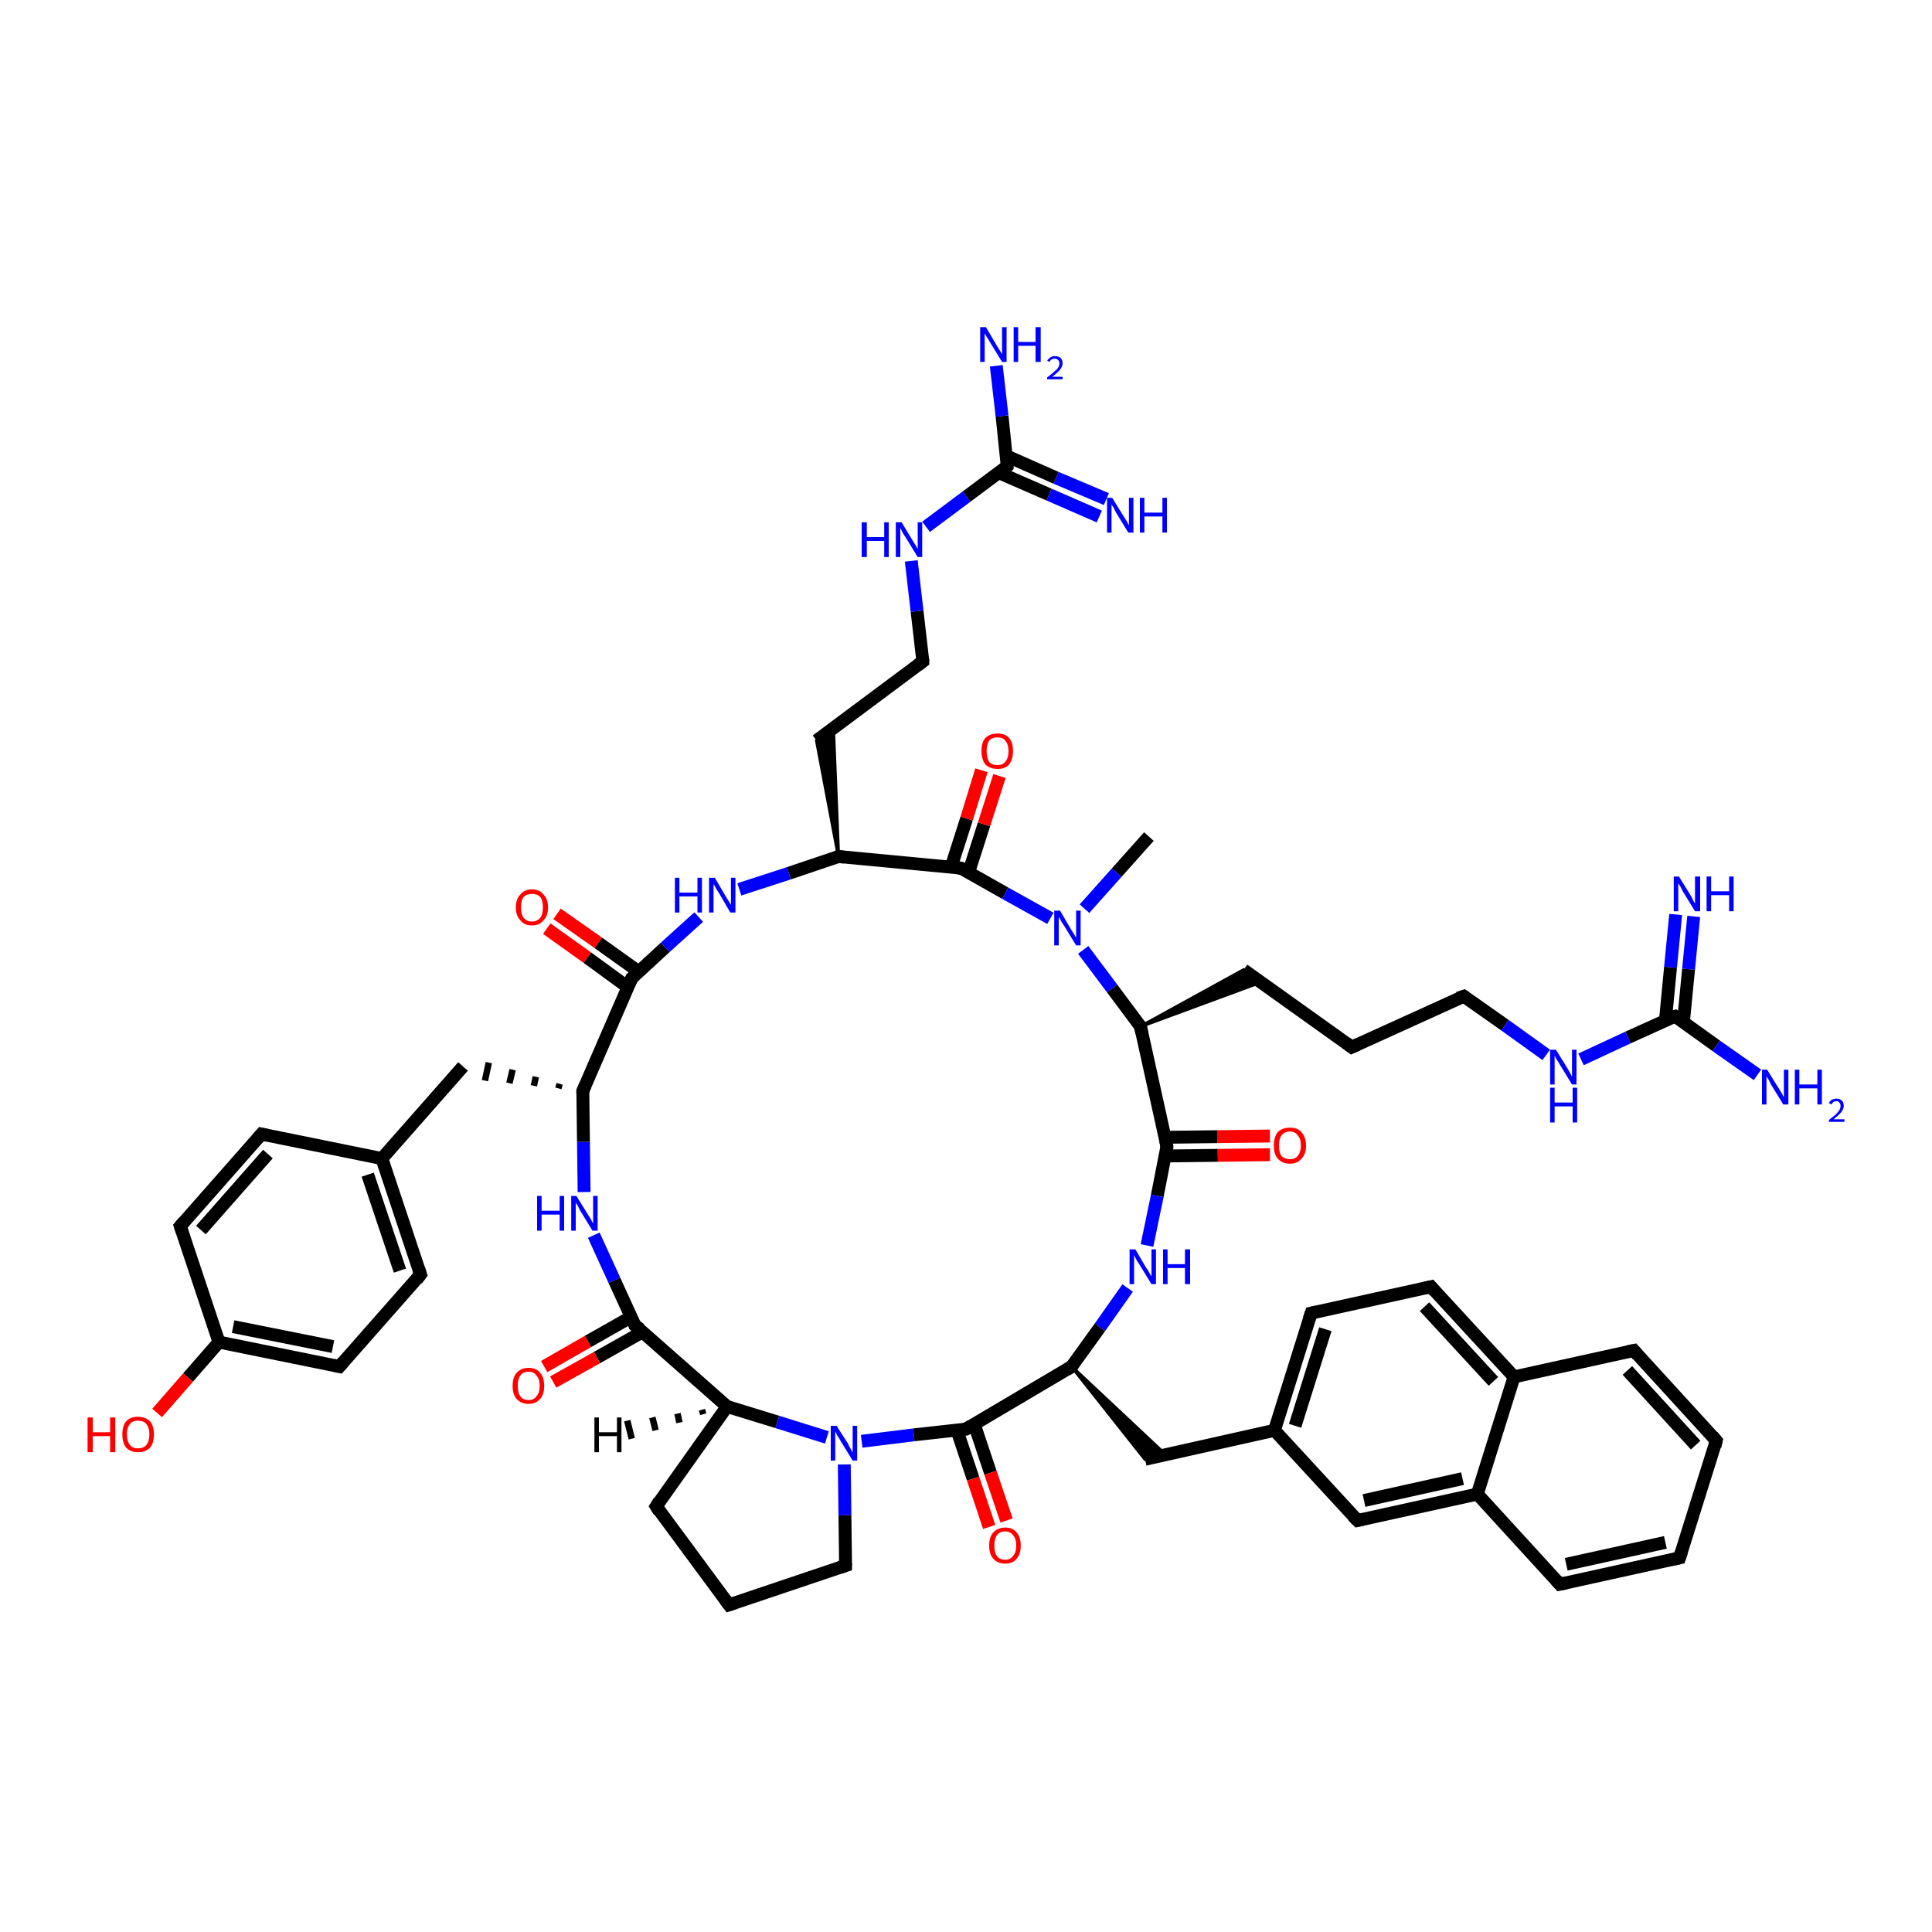 <?xml version='1.0' encoding='iso-8859-1'?>
<svg version='1.1' baseProfile='full'
              xmlns='http://www.w3.org/2000/svg'
                      xmlns:rdkit='http://www.rdkit.org/xml'
                      xmlns:xlink='http://www.w3.org/1999/xlink'
                  xml:space='preserve'
width='300px' height='300px' viewBox='0 0 300 300'>
<!-- END OF HEADER -->
<rect style='opacity:1.0;fill:#FFFFFF;stroke:none' width='300.0' height='300.0' x='0.0' y='0.0'> </rect>
<path class='bond-0 atom-0 atom-1' d='M 178.4,129.9 L 173.4,135.5' style='fill:none;fill-rule:evenodd;stroke:#000000;stroke-width:2.0px;stroke-linecap:butt;stroke-linejoin:miter;stroke-opacity:1' />
<path class='bond-0 atom-0 atom-1' d='M 173.4,135.5 L 168.4,141.1' style='fill:none;fill-rule:evenodd;stroke:#0000FF;stroke-width:2.0px;stroke-linecap:butt;stroke-linejoin:miter;stroke-opacity:1' />
<path class='bond-1 atom-1 atom-2' d='M 168.2,147.5 L 172.7,153.5' style='fill:none;fill-rule:evenodd;stroke:#0000FF;stroke-width:2.0px;stroke-linecap:butt;stroke-linejoin:miter;stroke-opacity:1' />
<path class='bond-1 atom-1 atom-2' d='M 172.7,153.5 L 177.1,159.4' style='fill:none;fill-rule:evenodd;stroke:#000000;stroke-width:2.0px;stroke-linecap:butt;stroke-linejoin:miter;stroke-opacity:1' />
<path class='bond-2 atom-2 atom-3' d='M 177.1,159.4 L 193.1,150.6 L 195.8,152.5 Z' style='fill:#000000;fill-rule:evenodd;fill-opacity:1;stroke:#000000;stroke-width:0.5px;stroke-linecap:butt;stroke-linejoin:miter;stroke-opacity:1;' />
<path class='bond-3 atom-3 atom-4' d='M 193.1,150.6 L 209.9,162.6' style='fill:none;fill-rule:evenodd;stroke:#000000;stroke-width:2.0px;stroke-linecap:butt;stroke-linejoin:miter;stroke-opacity:1' />
<path class='bond-4 atom-4 atom-5' d='M 209.9,162.6 L 227.3,154.7' style='fill:none;fill-rule:evenodd;stroke:#000000;stroke-width:2.0px;stroke-linecap:butt;stroke-linejoin:miter;stroke-opacity:1' />
<path class='bond-5 atom-5 atom-6' d='M 227.3,154.7 L 233.7,159.2' style='fill:none;fill-rule:evenodd;stroke:#000000;stroke-width:2.0px;stroke-linecap:butt;stroke-linejoin:miter;stroke-opacity:1' />
<path class='bond-5 atom-5 atom-6' d='M 233.7,159.2 L 240.1,163.8' style='fill:none;fill-rule:evenodd;stroke:#0000FF;stroke-width:2.0px;stroke-linecap:butt;stroke-linejoin:miter;stroke-opacity:1' />
<path class='bond-6 atom-6 atom-7' d='M 245.5,164.5 L 252.8,161.1' style='fill:none;fill-rule:evenodd;stroke:#0000FF;stroke-width:2.0px;stroke-linecap:butt;stroke-linejoin:miter;stroke-opacity:1' />
<path class='bond-6 atom-6 atom-7' d='M 252.8,161.1 L 260.1,157.8' style='fill:none;fill-rule:evenodd;stroke:#000000;stroke-width:2.0px;stroke-linecap:butt;stroke-linejoin:miter;stroke-opacity:1' />
<path class='bond-7 atom-7 atom-8' d='M 260.1,157.8 L 266.5,162.4' style='fill:none;fill-rule:evenodd;stroke:#000000;stroke-width:2.0px;stroke-linecap:butt;stroke-linejoin:miter;stroke-opacity:1' />
<path class='bond-7 atom-7 atom-8' d='M 266.5,162.4 L 272.9,166.9' style='fill:none;fill-rule:evenodd;stroke:#0000FF;stroke-width:2.0px;stroke-linecap:butt;stroke-linejoin:miter;stroke-opacity:1' />
<path class='bond-8 atom-7 atom-9' d='M 261.4,158.7 L 262.2,150.5' style='fill:none;fill-rule:evenodd;stroke:#000000;stroke-width:2.0px;stroke-linecap:butt;stroke-linejoin:miter;stroke-opacity:1' />
<path class='bond-8 atom-7 atom-9' d='M 262.2,150.5 L 263.0,142.3' style='fill:none;fill-rule:evenodd;stroke:#0000FF;stroke-width:2.0px;stroke-linecap:butt;stroke-linejoin:miter;stroke-opacity:1' />
<path class='bond-8 atom-7 atom-9' d='M 258.6,158.5 L 259.4,150.2' style='fill:none;fill-rule:evenodd;stroke:#000000;stroke-width:2.0px;stroke-linecap:butt;stroke-linejoin:miter;stroke-opacity:1' />
<path class='bond-8 atom-7 atom-9' d='M 259.4,150.2 L 260.2,142.0' style='fill:none;fill-rule:evenodd;stroke:#0000FF;stroke-width:2.0px;stroke-linecap:butt;stroke-linejoin:miter;stroke-opacity:1' />
<path class='bond-9 atom-2 atom-10' d='M 177.1,159.4 L 181.2,178.0' style='fill:none;fill-rule:evenodd;stroke:#000000;stroke-width:2.0px;stroke-linecap:butt;stroke-linejoin:miter;stroke-opacity:1' />
<path class='bond-10 atom-10 atom-11' d='M 180.9,179.5 L 189.1,179.4' style='fill:none;fill-rule:evenodd;stroke:#000000;stroke-width:2.0px;stroke-linecap:butt;stroke-linejoin:miter;stroke-opacity:1' />
<path class='bond-10 atom-10 atom-11' d='M 189.1,179.4 L 197.2,179.3' style='fill:none;fill-rule:evenodd;stroke:#FF0000;stroke-width:2.0px;stroke-linecap:butt;stroke-linejoin:miter;stroke-opacity:1' />
<path class='bond-10 atom-10 atom-11' d='M 180.9,176.6 L 189.0,176.5' style='fill:none;fill-rule:evenodd;stroke:#000000;stroke-width:2.0px;stroke-linecap:butt;stroke-linejoin:miter;stroke-opacity:1' />
<path class='bond-10 atom-10 atom-11' d='M 189.0,176.5 L 197.2,176.4' style='fill:none;fill-rule:evenodd;stroke:#FF0000;stroke-width:2.0px;stroke-linecap:butt;stroke-linejoin:miter;stroke-opacity:1' />
<path class='bond-11 atom-10 atom-12' d='M 181.2,178.0 L 179.7,185.7' style='fill:none;fill-rule:evenodd;stroke:#000000;stroke-width:2.0px;stroke-linecap:butt;stroke-linejoin:miter;stroke-opacity:1' />
<path class='bond-11 atom-10 atom-12' d='M 179.7,185.7 L 178.1,193.4' style='fill:none;fill-rule:evenodd;stroke:#0000FF;stroke-width:2.0px;stroke-linecap:butt;stroke-linejoin:miter;stroke-opacity:1' />
<path class='bond-12 atom-12 atom-13' d='M 175.1,200.0 L 170.8,206.1' style='fill:none;fill-rule:evenodd;stroke:#0000FF;stroke-width:2.0px;stroke-linecap:butt;stroke-linejoin:miter;stroke-opacity:1' />
<path class='bond-12 atom-12 atom-13' d='M 170.8,206.1 L 166.4,212.2' style='fill:none;fill-rule:evenodd;stroke:#000000;stroke-width:2.0px;stroke-linecap:butt;stroke-linejoin:miter;stroke-opacity:1' />
<path class='bond-13 atom-13 atom-14' d='M 166.4,212.2 L 181.0,225.9 L 177.8,226.6 Z' style='fill:#000000;fill-rule:evenodd;fill-opacity:1;stroke:#000000;stroke-width:0.5px;stroke-linecap:butt;stroke-linejoin:miter;stroke-opacity:1;' />
<path class='bond-14 atom-14 atom-15' d='M 177.8,226.6 L 197.9,222.1' style='fill:none;fill-rule:evenodd;stroke:#000000;stroke-width:2.0px;stroke-linecap:butt;stroke-linejoin:miter;stroke-opacity:1' />
<path class='bond-15 atom-15 atom-16' d='M 197.9,222.1 L 203.6,203.9' style='fill:none;fill-rule:evenodd;stroke:#000000;stroke-width:2.0px;stroke-linecap:butt;stroke-linejoin:miter;stroke-opacity:1' />
<path class='bond-15 atom-15 atom-16' d='M 201.1,221.4 L 205.8,206.4' style='fill:none;fill-rule:evenodd;stroke:#000000;stroke-width:2.0px;stroke-linecap:butt;stroke-linejoin:miter;stroke-opacity:1' />
<path class='bond-16 atom-16 atom-17' d='M 203.6,203.9 L 222.2,199.8' style='fill:none;fill-rule:evenodd;stroke:#000000;stroke-width:2.0px;stroke-linecap:butt;stroke-linejoin:miter;stroke-opacity:1' />
<path class='bond-17 atom-17 atom-18' d='M 222.2,199.8 L 235.1,213.8' style='fill:none;fill-rule:evenodd;stroke:#000000;stroke-width:2.0px;stroke-linecap:butt;stroke-linejoin:miter;stroke-opacity:1' />
<path class='bond-17 atom-17 atom-18' d='M 221.2,202.9 L 231.9,214.5' style='fill:none;fill-rule:evenodd;stroke:#000000;stroke-width:2.0px;stroke-linecap:butt;stroke-linejoin:miter;stroke-opacity:1' />
<path class='bond-18 atom-18 atom-19' d='M 235.1,213.8 L 253.7,209.7' style='fill:none;fill-rule:evenodd;stroke:#000000;stroke-width:2.0px;stroke-linecap:butt;stroke-linejoin:miter;stroke-opacity:1' />
<path class='bond-19 atom-19 atom-20' d='M 253.7,209.7 L 266.5,223.7' style='fill:none;fill-rule:evenodd;stroke:#000000;stroke-width:2.0px;stroke-linecap:butt;stroke-linejoin:miter;stroke-opacity:1' />
<path class='bond-19 atom-19 atom-20' d='M 252.7,212.8 L 263.3,224.4' style='fill:none;fill-rule:evenodd;stroke:#000000;stroke-width:2.0px;stroke-linecap:butt;stroke-linejoin:miter;stroke-opacity:1' />
<path class='bond-20 atom-20 atom-21' d='M 266.5,223.7 L 260.8,241.9' style='fill:none;fill-rule:evenodd;stroke:#000000;stroke-width:2.0px;stroke-linecap:butt;stroke-linejoin:miter;stroke-opacity:1' />
<path class='bond-21 atom-21 atom-22' d='M 260.8,241.9 L 242.2,246.0' style='fill:none;fill-rule:evenodd;stroke:#000000;stroke-width:2.0px;stroke-linecap:butt;stroke-linejoin:miter;stroke-opacity:1' />
<path class='bond-21 atom-21 atom-22' d='M 258.6,239.5 L 243.2,242.9' style='fill:none;fill-rule:evenodd;stroke:#000000;stroke-width:2.0px;stroke-linecap:butt;stroke-linejoin:miter;stroke-opacity:1' />
<path class='bond-22 atom-22 atom-23' d='M 242.2,246.0 L 229.4,232.0' style='fill:none;fill-rule:evenodd;stroke:#000000;stroke-width:2.0px;stroke-linecap:butt;stroke-linejoin:miter;stroke-opacity:1' />
<path class='bond-23 atom-23 atom-24' d='M 229.4,232.0 L 210.8,236.1' style='fill:none;fill-rule:evenodd;stroke:#000000;stroke-width:2.0px;stroke-linecap:butt;stroke-linejoin:miter;stroke-opacity:1' />
<path class='bond-23 atom-23 atom-24' d='M 227.1,229.6 L 211.8,233.0' style='fill:none;fill-rule:evenodd;stroke:#000000;stroke-width:2.0px;stroke-linecap:butt;stroke-linejoin:miter;stroke-opacity:1' />
<path class='bond-24 atom-13 atom-25' d='M 166.4,212.2 L 150.0,221.9' style='fill:none;fill-rule:evenodd;stroke:#000000;stroke-width:2.0px;stroke-linecap:butt;stroke-linejoin:miter;stroke-opacity:1' />
<path class='bond-25 atom-25 atom-26' d='M 148.6,222.1 L 151.1,229.6' style='fill:none;fill-rule:evenodd;stroke:#000000;stroke-width:2.0px;stroke-linecap:butt;stroke-linejoin:miter;stroke-opacity:1' />
<path class='bond-25 atom-25 atom-26' d='M 151.1,229.6 L 153.6,237.1' style='fill:none;fill-rule:evenodd;stroke:#FF0000;stroke-width:2.0px;stroke-linecap:butt;stroke-linejoin:miter;stroke-opacity:1' />
<path class='bond-25 atom-25 atom-26' d='M 151.3,221.2 L 153.8,228.7' style='fill:none;fill-rule:evenodd;stroke:#000000;stroke-width:2.0px;stroke-linecap:butt;stroke-linejoin:miter;stroke-opacity:1' />
<path class='bond-25 atom-25 atom-26' d='M 153.8,228.7 L 156.3,236.1' style='fill:none;fill-rule:evenodd;stroke:#FF0000;stroke-width:2.0px;stroke-linecap:butt;stroke-linejoin:miter;stroke-opacity:1' />
<path class='bond-26 atom-25 atom-27' d='M 150.0,221.9 L 141.9,222.8' style='fill:none;fill-rule:evenodd;stroke:#000000;stroke-width:2.0px;stroke-linecap:butt;stroke-linejoin:miter;stroke-opacity:1' />
<path class='bond-26 atom-25 atom-27' d='M 141.9,222.8 L 133.8,223.8' style='fill:none;fill-rule:evenodd;stroke:#0000FF;stroke-width:2.0px;stroke-linecap:butt;stroke-linejoin:miter;stroke-opacity:1' />
<path class='bond-27 atom-27 atom-28' d='M 131.1,227.4 L 131.2,235.3' style='fill:none;fill-rule:evenodd;stroke:#0000FF;stroke-width:2.0px;stroke-linecap:butt;stroke-linejoin:miter;stroke-opacity:1' />
<path class='bond-27 atom-27 atom-28' d='M 131.2,235.3 L 131.3,243.1' style='fill:none;fill-rule:evenodd;stroke:#000000;stroke-width:2.0px;stroke-linecap:butt;stroke-linejoin:miter;stroke-opacity:1' />
<path class='bond-28 atom-28 atom-29' d='M 131.3,243.1 L 113.2,249.2' style='fill:none;fill-rule:evenodd;stroke:#000000;stroke-width:2.0px;stroke-linecap:butt;stroke-linejoin:miter;stroke-opacity:1' />
<path class='bond-29 atom-29 atom-30' d='M 113.2,249.2 L 101.9,233.9' style='fill:none;fill-rule:evenodd;stroke:#000000;stroke-width:2.0px;stroke-linecap:butt;stroke-linejoin:miter;stroke-opacity:1' />
<path class='bond-30 atom-30 atom-31' d='M 101.9,233.9 L 112.9,218.4' style='fill:none;fill-rule:evenodd;stroke:#000000;stroke-width:2.0px;stroke-linecap:butt;stroke-linejoin:miter;stroke-opacity:1' />
<path class='bond-31 atom-31 atom-32' d='M 112.9,218.4 L 98.6,205.8' style='fill:none;fill-rule:evenodd;stroke:#000000;stroke-width:2.0px;stroke-linecap:butt;stroke-linejoin:miter;stroke-opacity:1' />
<path class='bond-32 atom-32 atom-33' d='M 98.0,204.5 L 91.3,208.3' style='fill:none;fill-rule:evenodd;stroke:#000000;stroke-width:2.0px;stroke-linecap:butt;stroke-linejoin:miter;stroke-opacity:1' />
<path class='bond-32 atom-32 atom-33' d='M 91.3,208.3 L 84.5,212.2' style='fill:none;fill-rule:evenodd;stroke:#FF0000;stroke-width:2.0px;stroke-linecap:butt;stroke-linejoin:miter;stroke-opacity:1' />
<path class='bond-32 atom-32 atom-33' d='M 99.8,206.8 L 92.7,210.8' style='fill:none;fill-rule:evenodd;stroke:#000000;stroke-width:2.0px;stroke-linecap:butt;stroke-linejoin:miter;stroke-opacity:1' />
<path class='bond-32 atom-32 atom-33' d='M 92.7,210.8 L 85.9,214.6' style='fill:none;fill-rule:evenodd;stroke:#FF0000;stroke-width:2.0px;stroke-linecap:butt;stroke-linejoin:miter;stroke-opacity:1' />
<path class='bond-33 atom-32 atom-34' d='M 98.6,205.8 L 95.4,198.8' style='fill:none;fill-rule:evenodd;stroke:#000000;stroke-width:2.0px;stroke-linecap:butt;stroke-linejoin:miter;stroke-opacity:1' />
<path class='bond-33 atom-32 atom-34' d='M 95.4,198.8 L 92.2,191.8' style='fill:none;fill-rule:evenodd;stroke:#0000FF;stroke-width:2.0px;stroke-linecap:butt;stroke-linejoin:miter;stroke-opacity:1' />
<path class='bond-34 atom-34 atom-35' d='M 90.7,185.1 L 90.6,177.3' style='fill:none;fill-rule:evenodd;stroke:#0000FF;stroke-width:2.0px;stroke-linecap:butt;stroke-linejoin:miter;stroke-opacity:1' />
<path class='bond-34 atom-34 atom-35' d='M 90.6,177.3 L 90.5,169.4' style='fill:none;fill-rule:evenodd;stroke:#000000;stroke-width:2.0px;stroke-linecap:butt;stroke-linejoin:miter;stroke-opacity:1' />
<path class='bond-35 atom-35 atom-36' d='M 86.9,168.3 L 86.7,169.0' style='fill:none;fill-rule:evenodd;stroke:#000000;stroke-width:1.0px;stroke-linecap:butt;stroke-linejoin:miter;stroke-opacity:1' />
<path class='bond-35 atom-35 atom-36' d='M 83.2,167.2 L 82.9,168.6' style='fill:none;fill-rule:evenodd;stroke:#000000;stroke-width:1.0px;stroke-linecap:butt;stroke-linejoin:miter;stroke-opacity:1' />
<path class='bond-35 atom-35 atom-36' d='M 79.6,166.1 L 79.1,168.2' style='fill:none;fill-rule:evenodd;stroke:#000000;stroke-width:1.0px;stroke-linecap:butt;stroke-linejoin:miter;stroke-opacity:1' />
<path class='bond-35 atom-35 atom-36' d='M 75.9,165.0 L 75.3,167.8' style='fill:none;fill-rule:evenodd;stroke:#000000;stroke-width:1.0px;stroke-linecap:butt;stroke-linejoin:miter;stroke-opacity:1' />
<path class='bond-36 atom-36 atom-37' d='M 71.9,165.6 L 59.3,179.9' style='fill:none;fill-rule:evenodd;stroke:#000000;stroke-width:2.0px;stroke-linecap:butt;stroke-linejoin:miter;stroke-opacity:1' />
<path class='bond-37 atom-37 atom-38' d='M 59.3,179.9 L 65.3,197.9' style='fill:none;fill-rule:evenodd;stroke:#000000;stroke-width:2.0px;stroke-linecap:butt;stroke-linejoin:miter;stroke-opacity:1' />
<path class='bond-37 atom-37 atom-38' d='M 57.1,182.4 L 62.1,197.3' style='fill:none;fill-rule:evenodd;stroke:#000000;stroke-width:2.0px;stroke-linecap:butt;stroke-linejoin:miter;stroke-opacity:1' />
<path class='bond-38 atom-38 atom-39' d='M 65.3,197.9 L 52.7,212.2' style='fill:none;fill-rule:evenodd;stroke:#000000;stroke-width:2.0px;stroke-linecap:butt;stroke-linejoin:miter;stroke-opacity:1' />
<path class='bond-39 atom-39 atom-40' d='M 52.7,212.2 L 34.0,208.4' style='fill:none;fill-rule:evenodd;stroke:#000000;stroke-width:2.0px;stroke-linecap:butt;stroke-linejoin:miter;stroke-opacity:1' />
<path class='bond-39 atom-39 atom-40' d='M 51.7,209.1 L 36.2,206.0' style='fill:none;fill-rule:evenodd;stroke:#000000;stroke-width:2.0px;stroke-linecap:butt;stroke-linejoin:miter;stroke-opacity:1' />
<path class='bond-40 atom-40 atom-41' d='M 34.0,208.4 L 29.2,213.9' style='fill:none;fill-rule:evenodd;stroke:#000000;stroke-width:2.0px;stroke-linecap:butt;stroke-linejoin:miter;stroke-opacity:1' />
<path class='bond-40 atom-40 atom-41' d='M 29.2,213.9 L 24.4,219.4' style='fill:none;fill-rule:evenodd;stroke:#FF0000;stroke-width:2.0px;stroke-linecap:butt;stroke-linejoin:miter;stroke-opacity:1' />
<path class='bond-41 atom-40 atom-42' d='M 34.0,208.4 L 28.0,190.4' style='fill:none;fill-rule:evenodd;stroke:#000000;stroke-width:2.0px;stroke-linecap:butt;stroke-linejoin:miter;stroke-opacity:1' />
<path class='bond-42 atom-42 atom-43' d='M 28.0,190.4 L 40.6,176.1' style='fill:none;fill-rule:evenodd;stroke:#000000;stroke-width:2.0px;stroke-linecap:butt;stroke-linejoin:miter;stroke-opacity:1' />
<path class='bond-42 atom-42 atom-43' d='M 31.2,191.0 L 41.6,179.2' style='fill:none;fill-rule:evenodd;stroke:#000000;stroke-width:2.0px;stroke-linecap:butt;stroke-linejoin:miter;stroke-opacity:1' />
<path class='bond-43 atom-35 atom-44' d='M 90.5,169.4 L 98.1,151.9' style='fill:none;fill-rule:evenodd;stroke:#000000;stroke-width:2.0px;stroke-linecap:butt;stroke-linejoin:miter;stroke-opacity:1' />
<path class='bond-44 atom-44 atom-45' d='M 99.2,150.9 L 92.9,146.4' style='fill:none;fill-rule:evenodd;stroke:#000000;stroke-width:2.0px;stroke-linecap:butt;stroke-linejoin:miter;stroke-opacity:1' />
<path class='bond-44 atom-44 atom-45' d='M 92.9,146.4 L 86.5,141.9' style='fill:none;fill-rule:evenodd;stroke:#FF0000;stroke-width:2.0px;stroke-linecap:butt;stroke-linejoin:miter;stroke-opacity:1' />
<path class='bond-44 atom-44 atom-45' d='M 97.5,153.3 L 91.2,148.7' style='fill:none;fill-rule:evenodd;stroke:#000000;stroke-width:2.0px;stroke-linecap:butt;stroke-linejoin:miter;stroke-opacity:1' />
<path class='bond-44 atom-44 atom-45' d='M 91.2,148.7 L 84.9,144.2' style='fill:none;fill-rule:evenodd;stroke:#FF0000;stroke-width:2.0px;stroke-linecap:butt;stroke-linejoin:miter;stroke-opacity:1' />
<path class='bond-45 atom-44 atom-46' d='M 98.1,151.9 L 103.3,147.1' style='fill:none;fill-rule:evenodd;stroke:#000000;stroke-width:2.0px;stroke-linecap:butt;stroke-linejoin:miter;stroke-opacity:1' />
<path class='bond-45 atom-44 atom-46' d='M 103.3,147.1 L 108.5,142.4' style='fill:none;fill-rule:evenodd;stroke:#0000FF;stroke-width:2.0px;stroke-linecap:butt;stroke-linejoin:miter;stroke-opacity:1' />
<path class='bond-46 atom-46 atom-47' d='M 114.8,138.1 L 122.5,135.6' style='fill:none;fill-rule:evenodd;stroke:#0000FF;stroke-width:2.0px;stroke-linecap:butt;stroke-linejoin:miter;stroke-opacity:1' />
<path class='bond-46 atom-46 atom-47' d='M 122.5,135.6 L 130.2,133.0' style='fill:none;fill-rule:evenodd;stroke:#000000;stroke-width:2.0px;stroke-linecap:butt;stroke-linejoin:miter;stroke-opacity:1' />
<path class='bond-47 atom-47 atom-48' d='M 130.2,133.0 L 126.8,115.0 L 129.4,113.0 Z' style='fill:#000000;fill-rule:evenodd;fill-opacity:1;stroke:#000000;stroke-width:0.5px;stroke-linecap:butt;stroke-linejoin:miter;stroke-opacity:1;' />
<path class='bond-48 atom-48 atom-49' d='M 126.8,115.0 L 143.3,102.7' style='fill:none;fill-rule:evenodd;stroke:#000000;stroke-width:2.0px;stroke-linecap:butt;stroke-linejoin:miter;stroke-opacity:1' />
<path class='bond-49 atom-49 atom-50' d='M 143.3,102.7 L 142.4,94.9' style='fill:none;fill-rule:evenodd;stroke:#000000;stroke-width:2.0px;stroke-linecap:butt;stroke-linejoin:miter;stroke-opacity:1' />
<path class='bond-49 atom-49 atom-50' d='M 142.4,94.9 L 141.5,87.1' style='fill:none;fill-rule:evenodd;stroke:#0000FF;stroke-width:2.0px;stroke-linecap:butt;stroke-linejoin:miter;stroke-opacity:1' />
<path class='bond-50 atom-50 atom-51' d='M 143.8,81.8 L 150.1,77.1' style='fill:none;fill-rule:evenodd;stroke:#0000FF;stroke-width:2.0px;stroke-linecap:butt;stroke-linejoin:miter;stroke-opacity:1' />
<path class='bond-50 atom-50 atom-51' d='M 150.1,77.1 L 156.4,72.4' style='fill:none;fill-rule:evenodd;stroke:#000000;stroke-width:2.0px;stroke-linecap:butt;stroke-linejoin:miter;stroke-opacity:1' />
<path class='bond-51 atom-51 atom-52' d='M 156.4,72.4 L 155.6,64.6' style='fill:none;fill-rule:evenodd;stroke:#000000;stroke-width:2.0px;stroke-linecap:butt;stroke-linejoin:miter;stroke-opacity:1' />
<path class='bond-51 atom-51 atom-52' d='M 155.6,64.6 L 154.7,56.8' style='fill:none;fill-rule:evenodd;stroke:#0000FF;stroke-width:2.0px;stroke-linecap:butt;stroke-linejoin:miter;stroke-opacity:1' />
<path class='bond-52 atom-51 atom-53' d='M 155.1,73.4 L 162.9,76.8' style='fill:none;fill-rule:evenodd;stroke:#000000;stroke-width:2.0px;stroke-linecap:butt;stroke-linejoin:miter;stroke-opacity:1' />
<path class='bond-52 atom-51 atom-53' d='M 162.9,76.8 L 170.7,80.2' style='fill:none;fill-rule:evenodd;stroke:#0000FF;stroke-width:2.0px;stroke-linecap:butt;stroke-linejoin:miter;stroke-opacity:1' />
<path class='bond-52 atom-51 atom-53' d='M 156.3,70.8 L 164.0,74.2' style='fill:none;fill-rule:evenodd;stroke:#000000;stroke-width:2.0px;stroke-linecap:butt;stroke-linejoin:miter;stroke-opacity:1' />
<path class='bond-52 atom-51 atom-53' d='M 164.0,74.2 L 171.8,77.5' style='fill:none;fill-rule:evenodd;stroke:#0000FF;stroke-width:2.0px;stroke-linecap:butt;stroke-linejoin:miter;stroke-opacity:1' />
<path class='bond-53 atom-47 atom-54' d='M 130.2,133.0 L 149.2,134.8' style='fill:none;fill-rule:evenodd;stroke:#000000;stroke-width:2.0px;stroke-linecap:butt;stroke-linejoin:miter;stroke-opacity:1' />
<path class='bond-54 atom-54 atom-55' d='M 150.4,135.5 L 152.8,128.0' style='fill:none;fill-rule:evenodd;stroke:#000000;stroke-width:2.0px;stroke-linecap:butt;stroke-linejoin:miter;stroke-opacity:1' />
<path class='bond-54 atom-54 atom-55' d='M 152.8,128.0 L 155.2,120.5' style='fill:none;fill-rule:evenodd;stroke:#FF0000;stroke-width:2.0px;stroke-linecap:butt;stroke-linejoin:miter;stroke-opacity:1' />
<path class='bond-54 atom-54 atom-55' d='M 147.7,134.6 L 150.1,127.1' style='fill:none;fill-rule:evenodd;stroke:#000000;stroke-width:2.0px;stroke-linecap:butt;stroke-linejoin:miter;stroke-opacity:1' />
<path class='bond-54 atom-54 atom-55' d='M 150.1,127.1 L 152.4,119.6' style='fill:none;fill-rule:evenodd;stroke:#FF0000;stroke-width:2.0px;stroke-linecap:butt;stroke-linejoin:miter;stroke-opacity:1' />
<path class='bond-55 atom-54 atom-1' d='M 149.2,134.8 L 156.1,138.7' style='fill:none;fill-rule:evenodd;stroke:#000000;stroke-width:2.0px;stroke-linecap:butt;stroke-linejoin:miter;stroke-opacity:1' />
<path class='bond-55 atom-54 atom-1' d='M 156.1,138.7 L 163.1,142.6' style='fill:none;fill-rule:evenodd;stroke:#0000FF;stroke-width:2.0px;stroke-linecap:butt;stroke-linejoin:miter;stroke-opacity:1' />
<path class='bond-56 atom-24 atom-15' d='M 210.8,236.1 L 197.9,222.1' style='fill:none;fill-rule:evenodd;stroke:#000000;stroke-width:2.0px;stroke-linecap:butt;stroke-linejoin:miter;stroke-opacity:1' />
<path class='bond-57 atom-31 atom-27' d='M 112.9,218.4 L 120.7,220.8' style='fill:none;fill-rule:evenodd;stroke:#000000;stroke-width:2.0px;stroke-linecap:butt;stroke-linejoin:miter;stroke-opacity:1' />
<path class='bond-57 atom-31 atom-27' d='M 120.7,220.8 L 128.4,223.2' style='fill:none;fill-rule:evenodd;stroke:#0000FF;stroke-width:2.0px;stroke-linecap:butt;stroke-linejoin:miter;stroke-opacity:1' />
<path class='bond-58 atom-43 atom-37' d='M 40.6,176.1 L 59.3,179.9' style='fill:none;fill-rule:evenodd;stroke:#000000;stroke-width:2.0px;stroke-linecap:butt;stroke-linejoin:miter;stroke-opacity:1' />
<path class='bond-59 atom-23 atom-18' d='M 229.4,232.0 L 235.1,213.8' style='fill:none;fill-rule:evenodd;stroke:#000000;stroke-width:2.0px;stroke-linecap:butt;stroke-linejoin:miter;stroke-opacity:1' />
<path class='bond-60 atom-31 atom-56' d='M 109.2,219.6 L 109.0,218.9' style='fill:none;fill-rule:evenodd;stroke:#000000;stroke-width:1.0px;stroke-linecap:butt;stroke-linejoin:miter;stroke-opacity:1' />
<path class='bond-60 atom-31 atom-56' d='M 105.5,220.9 L 105.2,219.5' style='fill:none;fill-rule:evenodd;stroke:#000000;stroke-width:1.0px;stroke-linecap:butt;stroke-linejoin:miter;stroke-opacity:1' />
<path class='bond-60 atom-31 atom-56' d='M 101.8,222.1 L 101.3,220.1' style='fill:none;fill-rule:evenodd;stroke:#000000;stroke-width:1.0px;stroke-linecap:butt;stroke-linejoin:miter;stroke-opacity:1' />
<path class='bond-60 atom-31 atom-56' d='M 98.1,223.4 L 97.4,220.6' style='fill:none;fill-rule:evenodd;stroke:#000000;stroke-width:1.0px;stroke-linecap:butt;stroke-linejoin:miter;stroke-opacity:1' />
<path d='M 176.9,159.1 L 177.1,159.4 L 177.3,160.4' style='fill:none;stroke:#000000;stroke-width:2.0px;stroke-linecap:butt;stroke-linejoin:miter;stroke-opacity:1;' />
<path d='M 209.1,162.0 L 209.9,162.6 L 210.8,162.2' style='fill:none;stroke:#000000;stroke-width:2.0px;stroke-linecap:butt;stroke-linejoin:miter;stroke-opacity:1;' />
<path d='M 226.4,155.0 L 227.3,154.7 L 227.6,154.9' style='fill:none;stroke:#000000;stroke-width:2.0px;stroke-linecap:butt;stroke-linejoin:miter;stroke-opacity:1;' />
<path d='M 259.7,157.9 L 260.1,157.8 L 260.4,158.0' style='fill:none;stroke:#000000;stroke-width:2.0px;stroke-linecap:butt;stroke-linejoin:miter;stroke-opacity:1;' />
<path d='M 181.0,177.1 L 181.2,178.0 L 181.2,178.4' style='fill:none;stroke:#000000;stroke-width:2.0px;stroke-linecap:butt;stroke-linejoin:miter;stroke-opacity:1;' />
<path d='M 166.6,211.9 L 166.4,212.2 L 165.6,212.7' style='fill:none;stroke:#000000;stroke-width:2.0px;stroke-linecap:butt;stroke-linejoin:miter;stroke-opacity:1;' />
<path d='M 203.3,204.8 L 203.6,203.9 L 204.5,203.7' style='fill:none;stroke:#000000;stroke-width:2.0px;stroke-linecap:butt;stroke-linejoin:miter;stroke-opacity:1;' />
<path d='M 221.3,200.0 L 222.2,199.8 L 222.8,200.5' style='fill:none;stroke:#000000;stroke-width:2.0px;stroke-linecap:butt;stroke-linejoin:miter;stroke-opacity:1;' />
<path d='M 252.7,209.9 L 253.7,209.7 L 254.3,210.4' style='fill:none;stroke:#000000;stroke-width:2.0px;stroke-linecap:butt;stroke-linejoin:miter;stroke-opacity:1;' />
<path d='M 265.9,223.0 L 266.5,223.7 L 266.3,224.6' style='fill:none;stroke:#000000;stroke-width:2.0px;stroke-linecap:butt;stroke-linejoin:miter;stroke-opacity:1;' />
<path d='M 261.1,241.0 L 260.8,241.9 L 259.9,242.1' style='fill:none;stroke:#000000;stroke-width:2.0px;stroke-linecap:butt;stroke-linejoin:miter;stroke-opacity:1;' />
<path d='M 243.2,245.8 L 242.2,246.0 L 241.6,245.3' style='fill:none;stroke:#000000;stroke-width:2.0px;stroke-linecap:butt;stroke-linejoin:miter;stroke-opacity:1;' />
<path d='M 211.7,235.9 L 210.8,236.1 L 210.1,235.4' style='fill:none;stroke:#000000;stroke-width:2.0px;stroke-linecap:butt;stroke-linejoin:miter;stroke-opacity:1;' />
<path d='M 150.8,221.4 L 150.0,221.9 L 149.6,221.9' style='fill:none;stroke:#000000;stroke-width:2.0px;stroke-linecap:butt;stroke-linejoin:miter;stroke-opacity:1;' />
<path d='M 131.3,242.7 L 131.3,243.1 L 130.4,243.4' style='fill:none;stroke:#000000;stroke-width:2.0px;stroke-linecap:butt;stroke-linejoin:miter;stroke-opacity:1;' />
<path d='M 114.1,248.9 L 113.2,249.2 L 112.6,248.4' style='fill:none;stroke:#000000;stroke-width:2.0px;stroke-linecap:butt;stroke-linejoin:miter;stroke-opacity:1;' />
<path d='M 102.4,234.7 L 101.9,233.9 L 102.4,233.1' style='fill:none;stroke:#000000;stroke-width:2.0px;stroke-linecap:butt;stroke-linejoin:miter;stroke-opacity:1;' />
<path d='M 99.4,206.4 L 98.6,205.8 L 98.5,205.4' style='fill:none;stroke:#000000;stroke-width:2.0px;stroke-linecap:butt;stroke-linejoin:miter;stroke-opacity:1;' />
<path d='M 90.5,169.8 L 90.5,169.4 L 90.9,168.5' style='fill:none;stroke:#000000;stroke-width:2.0px;stroke-linecap:butt;stroke-linejoin:miter;stroke-opacity:1;' />
<path d='M 65.0,197.0 L 65.3,197.9 L 64.7,198.7' style='fill:none;stroke:#000000;stroke-width:2.0px;stroke-linecap:butt;stroke-linejoin:miter;stroke-opacity:1;' />
<path d='M 53.3,211.5 L 52.7,212.2 L 51.8,212.0' style='fill:none;stroke:#000000;stroke-width:2.0px;stroke-linecap:butt;stroke-linejoin:miter;stroke-opacity:1;' />
<path d='M 28.3,191.3 L 28.0,190.4 L 28.6,189.7' style='fill:none;stroke:#000000;stroke-width:2.0px;stroke-linecap:butt;stroke-linejoin:miter;stroke-opacity:1;' />
<path d='M 40.0,176.8 L 40.6,176.1 L 41.5,176.3' style='fill:none;stroke:#000000;stroke-width:2.0px;stroke-linecap:butt;stroke-linejoin:miter;stroke-opacity:1;' />
<path d='M 97.7,152.8 L 98.1,151.9 L 98.4,151.7' style='fill:none;stroke:#000000;stroke-width:2.0px;stroke-linecap:butt;stroke-linejoin:miter;stroke-opacity:1;' />
<path d='M 129.8,133.1 L 130.2,133.0 L 131.1,133.1' style='fill:none;stroke:#000000;stroke-width:2.0px;stroke-linecap:butt;stroke-linejoin:miter;stroke-opacity:1;' />
<path d='M 142.5,103.3 L 143.3,102.7 L 143.3,102.3' style='fill:none;stroke:#000000;stroke-width:2.0px;stroke-linecap:butt;stroke-linejoin:miter;stroke-opacity:1;' />
<path d='M 156.1,72.7 L 156.4,72.4 L 156.4,72.0' style='fill:none;stroke:#000000;stroke-width:2.0px;stroke-linecap:butt;stroke-linejoin:miter;stroke-opacity:1;' />
<path d='M 148.2,134.7 L 149.2,134.8 L 149.5,135.0' style='fill:none;stroke:#000000;stroke-width:2.0px;stroke-linecap:butt;stroke-linejoin:miter;stroke-opacity:1;' />
<path class='atom-1' d='M 164.6 141.4
L 166.3 144.3
Q 166.5 144.6, 166.8 145.1
Q 167.1 145.6, 167.1 145.6
L 167.1 141.4
L 167.8 141.4
L 167.8 146.8
L 167.1 146.8
L 165.2 143.7
Q 164.9 143.3, 164.7 142.9
Q 164.5 142.5, 164.4 142.4
L 164.4 146.8
L 163.7 146.8
L 163.7 141.4
L 164.6 141.4
' fill='#0000FF'/>
<path class='atom-6' d='M 241.6 163.0
L 243.4 165.9
Q 243.5 166.1, 243.8 166.6
Q 244.1 167.2, 244.1 167.2
L 244.1 163.0
L 244.8 163.0
L 244.8 168.4
L 244.1 168.4
L 242.2 165.3
Q 242.0 164.9, 241.7 164.5
Q 241.5 164.1, 241.4 163.9
L 241.4 168.4
L 240.7 168.4
L 240.7 163.0
L 241.6 163.0
' fill='#0000FF'/>
<path class='atom-6' d='M 240.7 168.9
L 241.4 168.9
L 241.4 171.2
L 244.2 171.2
L 244.2 168.9
L 244.9 168.9
L 244.9 174.3
L 244.2 174.3
L 244.2 171.8
L 241.4 171.8
L 241.4 174.3
L 240.7 174.3
L 240.7 168.9
' fill='#0000FF'/>
<path class='atom-8' d='M 274.4 166.1
L 276.2 169.0
Q 276.4 169.3, 276.7 169.8
Q 276.9 170.3, 277.0 170.3
L 277.0 166.1
L 277.7 166.1
L 277.7 171.5
L 276.9 171.5
L 275.0 168.4
Q 274.8 168.0, 274.6 167.6
Q 274.3 167.2, 274.3 167.1
L 274.3 171.5
L 273.6 171.5
L 273.6 166.1
L 274.4 166.1
' fill='#0000FF'/>
<path class='atom-8' d='M 278.7 166.1
L 279.4 166.1
L 279.4 168.4
L 282.2 168.4
L 282.2 166.1
L 282.9 166.1
L 282.9 171.5
L 282.2 171.5
L 282.2 169.0
L 279.4 169.0
L 279.4 171.5
L 278.7 171.5
L 278.7 166.1
' fill='#0000FF'/>
<path class='atom-8' d='M 284.0 171.3
Q 284.1 171.0, 284.4 170.8
Q 284.7 170.6, 285.2 170.6
Q 285.7 170.6, 286.0 170.9
Q 286.3 171.2, 286.3 171.7
Q 286.3 172.2, 285.9 172.7
Q 285.5 173.2, 284.7 173.8
L 286.4 173.8
L 286.4 174.2
L 284.0 174.2
L 284.0 173.9
Q 284.6 173.4, 285.0 173.1
Q 285.4 172.7, 285.6 172.4
Q 285.8 172.1, 285.8 171.7
Q 285.8 171.4, 285.6 171.2
Q 285.5 171.0, 285.2 171.0
Q 284.9 171.0, 284.7 171.1
Q 284.5 171.3, 284.4 171.5
L 284.0 171.3
' fill='#0000FF'/>
<path class='atom-9' d='M 260.7 136.1
L 262.5 139.0
Q 262.7 139.3, 262.9 139.8
Q 263.2 140.3, 263.2 140.3
L 263.2 136.1
L 264.0 136.1
L 264.0 141.5
L 263.2 141.5
L 261.3 138.4
Q 261.1 138.0, 260.9 137.6
Q 260.6 137.2, 260.6 137.1
L 260.6 141.5
L 259.9 141.5
L 259.9 136.1
L 260.7 136.1
' fill='#0000FF'/>
<path class='atom-9' d='M 265.0 136.1
L 265.7 136.1
L 265.7 138.4
L 268.5 138.4
L 268.5 136.1
L 269.2 136.1
L 269.2 141.5
L 268.5 141.5
L 268.5 139.0
L 265.7 139.0
L 265.7 141.5
L 265.0 141.5
L 265.0 136.1
' fill='#0000FF'/>
<path class='atom-11' d='M 197.8 177.9
Q 197.8 176.6, 198.4 175.8
Q 199.1 175.1, 200.3 175.1
Q 201.5 175.1, 202.1 175.8
Q 202.8 176.6, 202.8 177.9
Q 202.8 179.2, 202.1 179.9
Q 201.5 180.7, 200.3 180.7
Q 199.1 180.7, 198.4 179.9
Q 197.8 179.2, 197.8 177.9
M 200.3 180.0
Q 201.1 180.0, 201.5 179.5
Q 202.0 178.9, 202.0 177.9
Q 202.0 176.8, 201.5 176.3
Q 201.1 175.7, 200.3 175.7
Q 199.5 175.7, 199.0 176.3
Q 198.6 176.8, 198.6 177.9
Q 198.6 179.0, 199.0 179.5
Q 199.5 180.0, 200.3 180.0
' fill='#FF0000'/>
<path class='atom-12' d='M 176.3 194.0
L 178.0 196.9
Q 178.2 197.1, 178.5 197.7
Q 178.8 198.2, 178.8 198.2
L 178.8 194.0
L 179.5 194.0
L 179.5 199.4
L 178.8 199.4
L 176.9 196.3
Q 176.6 195.9, 176.4 195.5
Q 176.2 195.1, 176.1 194.9
L 176.1 199.4
L 175.4 199.4
L 175.4 194.0
L 176.3 194.0
' fill='#0000FF'/>
<path class='atom-12' d='M 180.6 194.0
L 181.3 194.0
L 181.3 196.3
L 184.0 196.3
L 184.0 194.0
L 184.8 194.0
L 184.8 199.4
L 184.0 199.4
L 184.0 196.9
L 181.3 196.9
L 181.3 199.4
L 180.6 199.4
L 180.6 194.0
' fill='#0000FF'/>
<path class='atom-26' d='M 153.6 240.0
Q 153.6 238.7, 154.2 238.0
Q 154.9 237.2, 156.1 237.2
Q 157.3 237.2, 157.9 238.0
Q 158.5 238.7, 158.5 240.0
Q 158.5 241.3, 157.9 242.0
Q 157.3 242.8, 156.1 242.8
Q 154.9 242.8, 154.2 242.0
Q 153.6 241.3, 153.6 240.0
M 156.1 242.2
Q 156.9 242.2, 157.3 241.6
Q 157.8 241.1, 157.8 240.0
Q 157.8 238.9, 157.3 238.4
Q 156.9 237.8, 156.1 237.8
Q 155.2 237.8, 154.8 238.4
Q 154.4 238.9, 154.4 240.0
Q 154.4 241.1, 154.8 241.6
Q 155.2 242.2, 156.1 242.2
' fill='#FF0000'/>
<path class='atom-27' d='M 129.9 221.4
L 131.7 224.2
Q 131.8 224.5, 132.1 225.0
Q 132.4 225.5, 132.4 225.6
L 132.4 221.4
L 133.1 221.4
L 133.1 226.8
L 132.4 226.8
L 130.5 223.7
Q 130.3 223.3, 130.0 222.9
Q 129.8 222.4, 129.7 222.3
L 129.7 226.8
L 129.0 226.8
L 129.0 221.4
L 129.9 221.4
' fill='#0000FF'/>
<path class='atom-33' d='M 79.6 215.2
Q 79.6 213.9, 80.2 213.2
Q 80.9 212.4, 82.1 212.4
Q 83.3 212.4, 83.9 213.2
Q 84.5 213.9, 84.5 215.2
Q 84.5 216.5, 83.9 217.2
Q 83.2 218.0, 82.1 218.0
Q 80.9 218.0, 80.2 217.2
Q 79.6 216.5, 79.6 215.2
M 82.1 217.4
Q 82.9 217.4, 83.3 216.8
Q 83.8 216.3, 83.8 215.2
Q 83.8 214.1, 83.3 213.6
Q 82.9 213.0, 82.1 213.0
Q 81.2 213.0, 80.8 213.6
Q 80.4 214.1, 80.4 215.2
Q 80.4 216.3, 80.8 216.8
Q 81.2 217.4, 82.1 217.4
' fill='#FF0000'/>
<path class='atom-34' d='M 83.4 185.7
L 84.1 185.7
L 84.1 188.0
L 86.9 188.0
L 86.9 185.7
L 87.6 185.7
L 87.6 191.1
L 86.9 191.1
L 86.9 188.6
L 84.1 188.6
L 84.1 191.1
L 83.4 191.1
L 83.4 185.7
' fill='#0000FF'/>
<path class='atom-34' d='M 89.5 185.7
L 91.3 188.6
Q 91.5 188.9, 91.8 189.4
Q 92.0 189.9, 92.1 189.9
L 92.1 185.7
L 92.8 185.7
L 92.8 191.1
L 92.0 191.1
L 90.1 188.0
Q 89.9 187.6, 89.7 187.2
Q 89.4 186.8, 89.4 186.7
L 89.4 191.1
L 88.7 191.1
L 88.7 185.7
L 89.5 185.7
' fill='#0000FF'/>
<path class='atom-41' d='M 13.6 220.1
L 14.4 220.1
L 14.4 222.4
L 17.1 222.4
L 17.1 220.1
L 17.9 220.1
L 17.9 225.5
L 17.1 225.5
L 17.1 223.0
L 14.4 223.0
L 14.4 225.5
L 13.6 225.5
L 13.6 220.1
' fill='#FF0000'/>
<path class='atom-41' d='M 19.0 222.7
Q 19.0 221.4, 19.6 220.7
Q 20.2 220.0, 21.4 220.0
Q 22.6 220.0, 23.3 220.7
Q 23.9 221.4, 23.9 222.7
Q 23.9 224.1, 23.3 224.8
Q 22.6 225.5, 21.4 225.5
Q 20.3 225.5, 19.6 224.8
Q 19.0 224.1, 19.0 222.7
M 21.4 224.9
Q 22.3 224.9, 22.7 224.4
Q 23.2 223.8, 23.2 222.7
Q 23.2 221.7, 22.7 221.1
Q 22.3 220.6, 21.4 220.6
Q 20.6 220.6, 20.2 221.1
Q 19.7 221.7, 19.7 222.7
Q 19.7 223.8, 20.2 224.4
Q 20.6 224.9, 21.4 224.9
' fill='#FF0000'/>
<path class='atom-45' d='M 80.1 140.9
Q 80.1 139.6, 80.8 138.9
Q 81.4 138.1, 82.6 138.1
Q 83.8 138.1, 84.4 138.9
Q 85.1 139.6, 85.1 140.9
Q 85.1 142.2, 84.4 142.9
Q 83.8 143.7, 82.6 143.7
Q 81.4 143.7, 80.8 142.9
Q 80.1 142.2, 80.1 140.9
M 82.6 143.1
Q 83.4 143.1, 83.9 142.5
Q 84.3 142.0, 84.3 140.9
Q 84.3 139.8, 83.9 139.3
Q 83.4 138.8, 82.6 138.8
Q 81.8 138.8, 81.3 139.3
Q 80.9 139.8, 80.9 140.9
Q 80.9 142.0, 81.3 142.5
Q 81.8 143.1, 82.6 143.1
' fill='#FF0000'/>
<path class='atom-46' d='M 104.8 136.3
L 105.5 136.3
L 105.5 138.6
L 108.3 138.6
L 108.3 136.3
L 109.0 136.3
L 109.0 141.7
L 108.3 141.7
L 108.3 139.2
L 105.5 139.2
L 105.5 141.7
L 104.8 141.7
L 104.8 136.3
' fill='#0000FF'/>
<path class='atom-46' d='M 111.0 136.3
L 112.7 139.2
Q 112.9 139.5, 113.2 140.0
Q 113.5 140.5, 113.5 140.5
L 113.5 136.3
L 114.2 136.3
L 114.2 141.7
L 113.4 141.7
L 111.6 138.6
Q 111.3 138.2, 111.1 137.8
Q 110.9 137.4, 110.8 137.3
L 110.8 141.7
L 110.1 141.7
L 110.1 136.3
L 111.0 136.3
' fill='#0000FF'/>
<path class='atom-50' d='M 133.8 81.1
L 134.6 81.1
L 134.6 83.4
L 137.3 83.4
L 137.3 81.1
L 138.0 81.1
L 138.0 86.5
L 137.3 86.5
L 137.3 84.0
L 134.6 84.0
L 134.6 86.5
L 133.8 86.5
L 133.8 81.1
' fill='#0000FF'/>
<path class='atom-50' d='M 140.0 81.1
L 141.7 83.9
Q 141.9 84.2, 142.2 84.7
Q 142.5 85.2, 142.5 85.3
L 142.5 81.1
L 143.2 81.1
L 143.2 86.5
L 142.5 86.5
L 140.6 83.4
Q 140.3 83.0, 140.1 82.6
Q 139.9 82.1, 139.8 82.0
L 139.8 86.5
L 139.1 86.5
L 139.1 81.1
L 140.0 81.1
' fill='#0000FF'/>
<path class='atom-52' d='M 153.1 50.8
L 154.8 53.7
Q 155.0 54.0, 155.3 54.5
Q 155.6 55.0, 155.6 55.0
L 155.6 50.8
L 156.3 50.8
L 156.3 56.2
L 155.6 56.2
L 153.7 53.1
Q 153.5 52.7, 153.2 52.3
Q 153.0 51.9, 152.9 51.8
L 152.9 56.2
L 152.2 56.2
L 152.2 50.8
L 153.1 50.8
' fill='#0000FF'/>
<path class='atom-52' d='M 157.4 50.8
L 158.1 50.8
L 158.1 53.1
L 160.8 53.1
L 160.8 50.8
L 161.6 50.8
L 161.6 56.2
L 160.8 56.2
L 160.8 53.7
L 158.1 53.7
L 158.1 56.2
L 157.4 56.2
L 157.4 50.8
' fill='#0000FF'/>
<path class='atom-52' d='M 162.6 56.0
Q 162.8 55.7, 163.1 55.5
Q 163.4 55.3, 163.8 55.3
Q 164.4 55.3, 164.7 55.6
Q 165.0 55.9, 165.0 56.4
Q 165.0 56.9, 164.6 57.4
Q 164.2 57.9, 163.4 58.5
L 165.0 58.5
L 165.0 58.9
L 162.6 58.9
L 162.6 58.6
Q 163.3 58.1, 163.7 57.7
Q 164.1 57.4, 164.3 57.1
Q 164.5 56.8, 164.5 56.4
Q 164.5 56.1, 164.3 55.9
Q 164.1 55.7, 163.8 55.7
Q 163.5 55.7, 163.3 55.8
Q 163.1 55.9, 163.0 56.2
L 162.6 56.0
' fill='#0000FF'/>
<path class='atom-53' d='M 172.7 77.3
L 174.5 80.2
Q 174.7 80.5, 175.0 81.0
Q 175.2 81.5, 175.3 81.5
L 175.3 77.3
L 176.0 77.3
L 176.0 82.7
L 175.2 82.7
L 173.3 79.6
Q 173.1 79.2, 172.9 78.8
Q 172.6 78.4, 172.6 78.3
L 172.6 82.7
L 171.9 82.7
L 171.9 77.3
L 172.7 77.3
' fill='#0000FF'/>
<path class='atom-53' d='M 177.0 77.3
L 177.7 77.3
L 177.7 79.6
L 180.5 79.6
L 180.5 77.3
L 181.2 77.3
L 181.2 82.7
L 180.5 82.7
L 180.5 80.2
L 177.7 80.2
L 177.7 82.7
L 177.0 82.7
L 177.0 77.3
' fill='#0000FF'/>
<path class='atom-55' d='M 152.4 116.6
Q 152.4 115.3, 153.0 114.6
Q 153.7 113.9, 154.9 113.9
Q 156.1 113.9, 156.7 114.6
Q 157.3 115.3, 157.3 116.6
Q 157.3 117.9, 156.7 118.7
Q 156.1 119.4, 154.9 119.4
Q 153.7 119.4, 153.0 118.7
Q 152.4 117.9, 152.4 116.6
M 154.9 118.8
Q 155.7 118.8, 156.1 118.3
Q 156.6 117.7, 156.6 116.6
Q 156.6 115.6, 156.1 115.0
Q 155.7 114.5, 154.9 114.5
Q 154.0 114.5, 153.6 115.0
Q 153.2 115.6, 153.2 116.6
Q 153.2 117.7, 153.6 118.3
Q 154.0 118.8, 154.9 118.8
' fill='#FF0000'/>
<path class='atom-56' d='M 92.3 220.1
L 93.0 220.1
L 93.0 222.4
L 95.8 222.4
L 95.8 220.1
L 96.5 220.1
L 96.5 225.5
L 95.8 225.5
L 95.8 223.0
L 93.0 223.0
L 93.0 225.5
L 92.3 225.5
L 92.3 220.1
' fill='#000000'/>
</svg>
